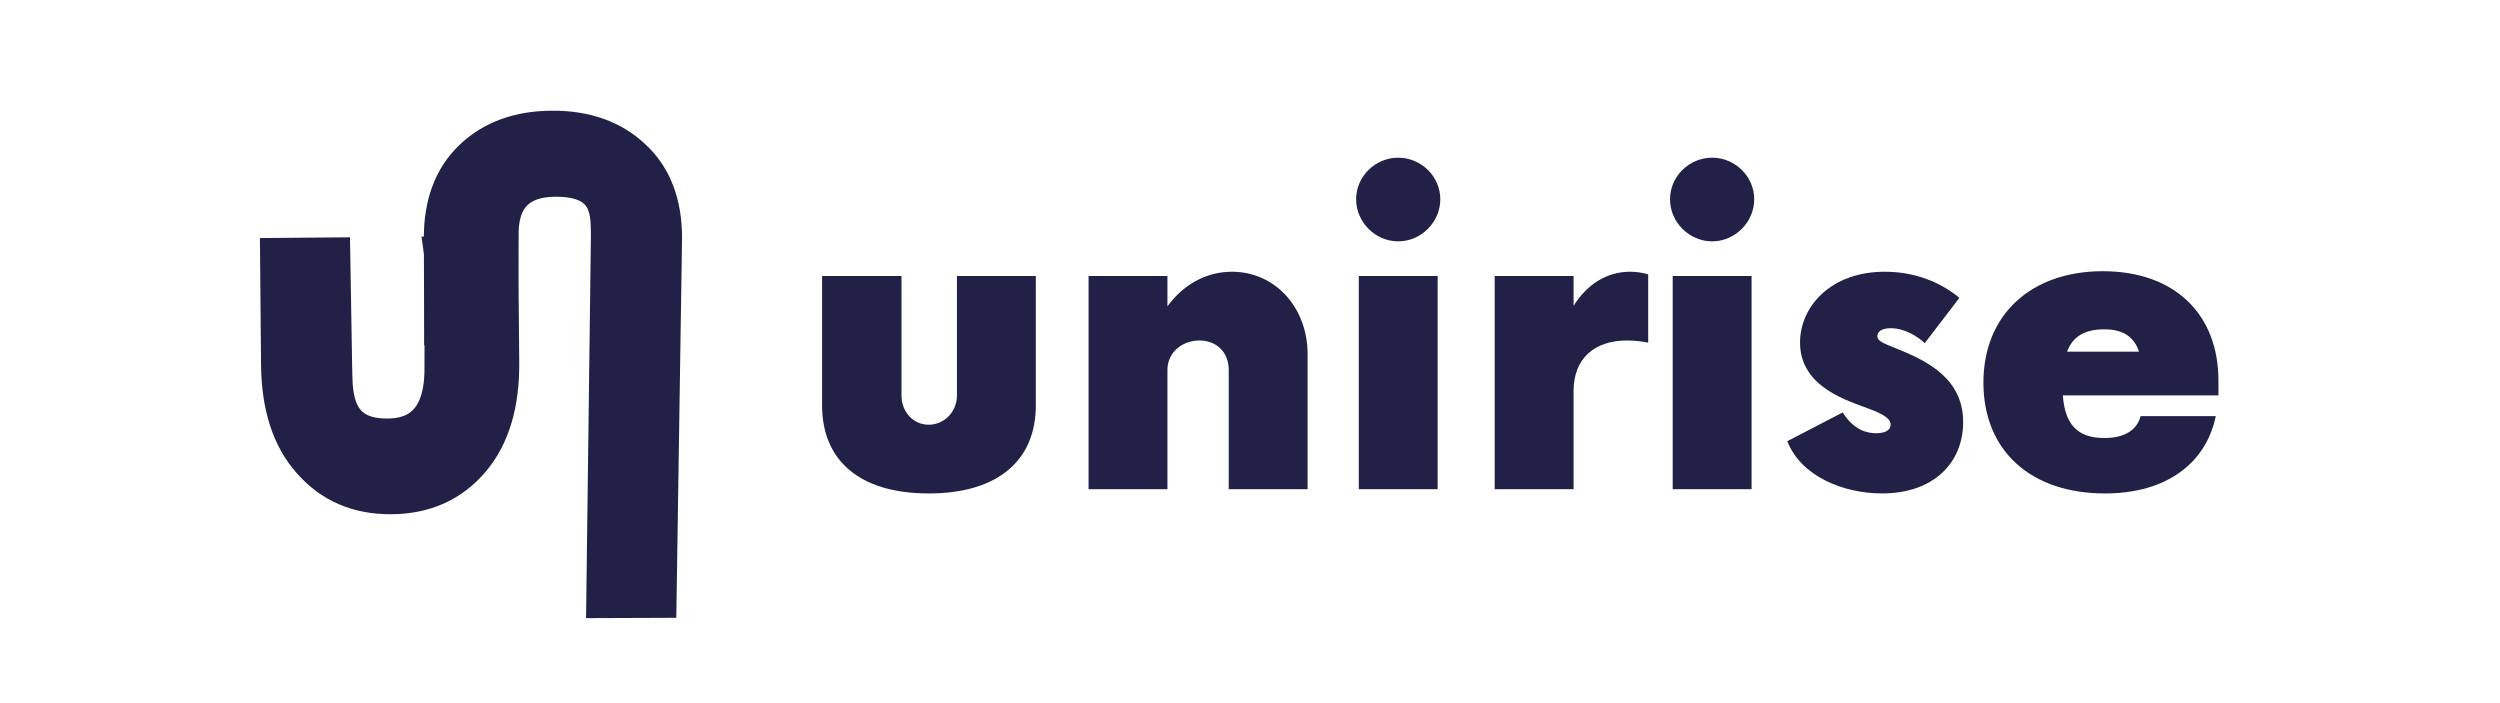 <?xml version="1.0" encoding="UTF-8"?>
<svg id="Calque_1" data-name="Calque 1" xmlns="http://www.w3.org/2000/svg" viewBox="0 0 850.39 238.98">
  <defs>
    <style>
      .cls-1 {
        stroke: #212147;
        stroke-width: 14.59px;
      }

      .cls-1, .cls-2 {
        fill: #212147;
      }
    </style>
  </defs>
  <path class="cls-1" d="M151.77,87.71l17.24-.15.32,35.71c.12,13.81-3.08,24.6-9.62,32.38-6.63,7.89-15.47,11.88-26.54,11.98s-19.98-3.74-26.75-11.51c-6.76-7.55-10.21-18.28-10.33-32.2l-.32-35.71,16.11-.14.62,36.98c.31,6.45-1.38,24.8,19.39,24.61,5.79-.05,20.14-1.46,19.79-25.05l.09-36.89Z"/>
  <path class="cls-1" d="M168.81,110.08l-17.24.06-.1-29.14c-.04-11.27,3.23-20.06,9.81-26.38,6.67-6.41,15.54-9.64,26.61-9.67,11.07-.04,19.96,3.12,26.68,9.49,6.72,6.19,10.1,14.96,10.14,26.31l-1.85,122.13-16.12.06,1.56-123.16c-.27-5.26,1.53-20.24-19.24-20.15-5.79.02-20.15,1.11-19.94,20.37l-.31,30.1Z"/>
  <g>
    <path class="cls-2" d="M279.64,137.94v-44.05h27.01v40.61c0,5.62,3.99,9.97,9.25,9.97s9.61-4.35,9.61-9.97v-40.61h26.83v44.05c0,18.31-12.51,29.91-36.44,29.91s-36.26-11.6-36.26-29.91Z"/>
    <path class="cls-2" d="M444.79,120.53v45.87h-26.83v-40.61c0-5.8-3.99-9.97-9.97-9.97s-10.88,4.17-10.88,9.97v40.61h-26.83v-72.52h26.83v10.33c5.26-7.25,13.05-11.78,21.94-11.78,14.5,0,25.74,11.96,25.74,28.1Z"/>
    <path class="cls-2" d="M461.29,67.78c0-7.8,6.53-14.14,14.32-14.14s14.32,6.35,14.32,14.14-6.53,14.32-14.32,14.32-14.32-6.53-14.32-14.32ZM462.2,93.88h26.83v72.52h-26.83v-72.52Z"/>
    <path class="cls-2" d="M560.64,93.34v23.21c-1.81-.36-4.35-.73-7.25-.73-10.7,0-18.13,5.8-18.13,17.22v33.36h-26.83v-72.52h26.83v10.15c4.53-7.25,11.24-11.6,19.22-11.6,2.18,0,4.53.36,6.16.91Z"/>
    <path class="cls-2" d="M568.07,67.78c0-7.8,6.53-14.14,14.32-14.14s14.32,6.35,14.32,14.14-6.53,14.32-14.32,14.32-14.32-6.53-14.32-14.32ZM568.98,93.88h26.83v72.52h-26.83v-72.52Z"/>
    <path class="cls-2" d="M607.95,150.08l18.85-9.79c3.99,6.34,8.7,7.07,11.42,7.07,3.08,0,4.89-1.09,4.89-2.9,0-1.63-1.45-3.26-7.43-5.44-6.53-2.54-23.39-7.07-23.39-22.48,0-12.15,10.33-24.11,28.83-24.11,10.33,0,19.04,3.62,25.38,8.88l-11.78,15.41c-2.54-2.36-6.89-5.08-11.6-5.08-3.44,0-4.53,1.45-4.53,2.72,0,1.63,1.99,2.36,5.98,3.99,10.51,4.17,23.21,10.15,23.21,25.2,0,13.78-9.97,24.29-27.56,24.29-13.23,0-27.56-5.8-32.27-17.77Z"/>
    <path class="cls-2" d="M754.62,129.96v4.53h-52.94c.72,9.43,4.53,14.5,14.14,14.5,6.89,0,11.06-2.72,12.33-7.43h25.56c-3.26,15.77-16.5,26.29-37.71,26.29-25.2,0-41.33-14.5-41.33-37.71s16.32-37.89,40.61-37.89,39.52,14.5,39.34,37.71ZM703.13,119.63h24.47c-1.63-4.9-5.26-7.61-11.78-7.61-7.07,0-10.88,2.72-12.69,7.61Z"/>
  </g>
</svg>
